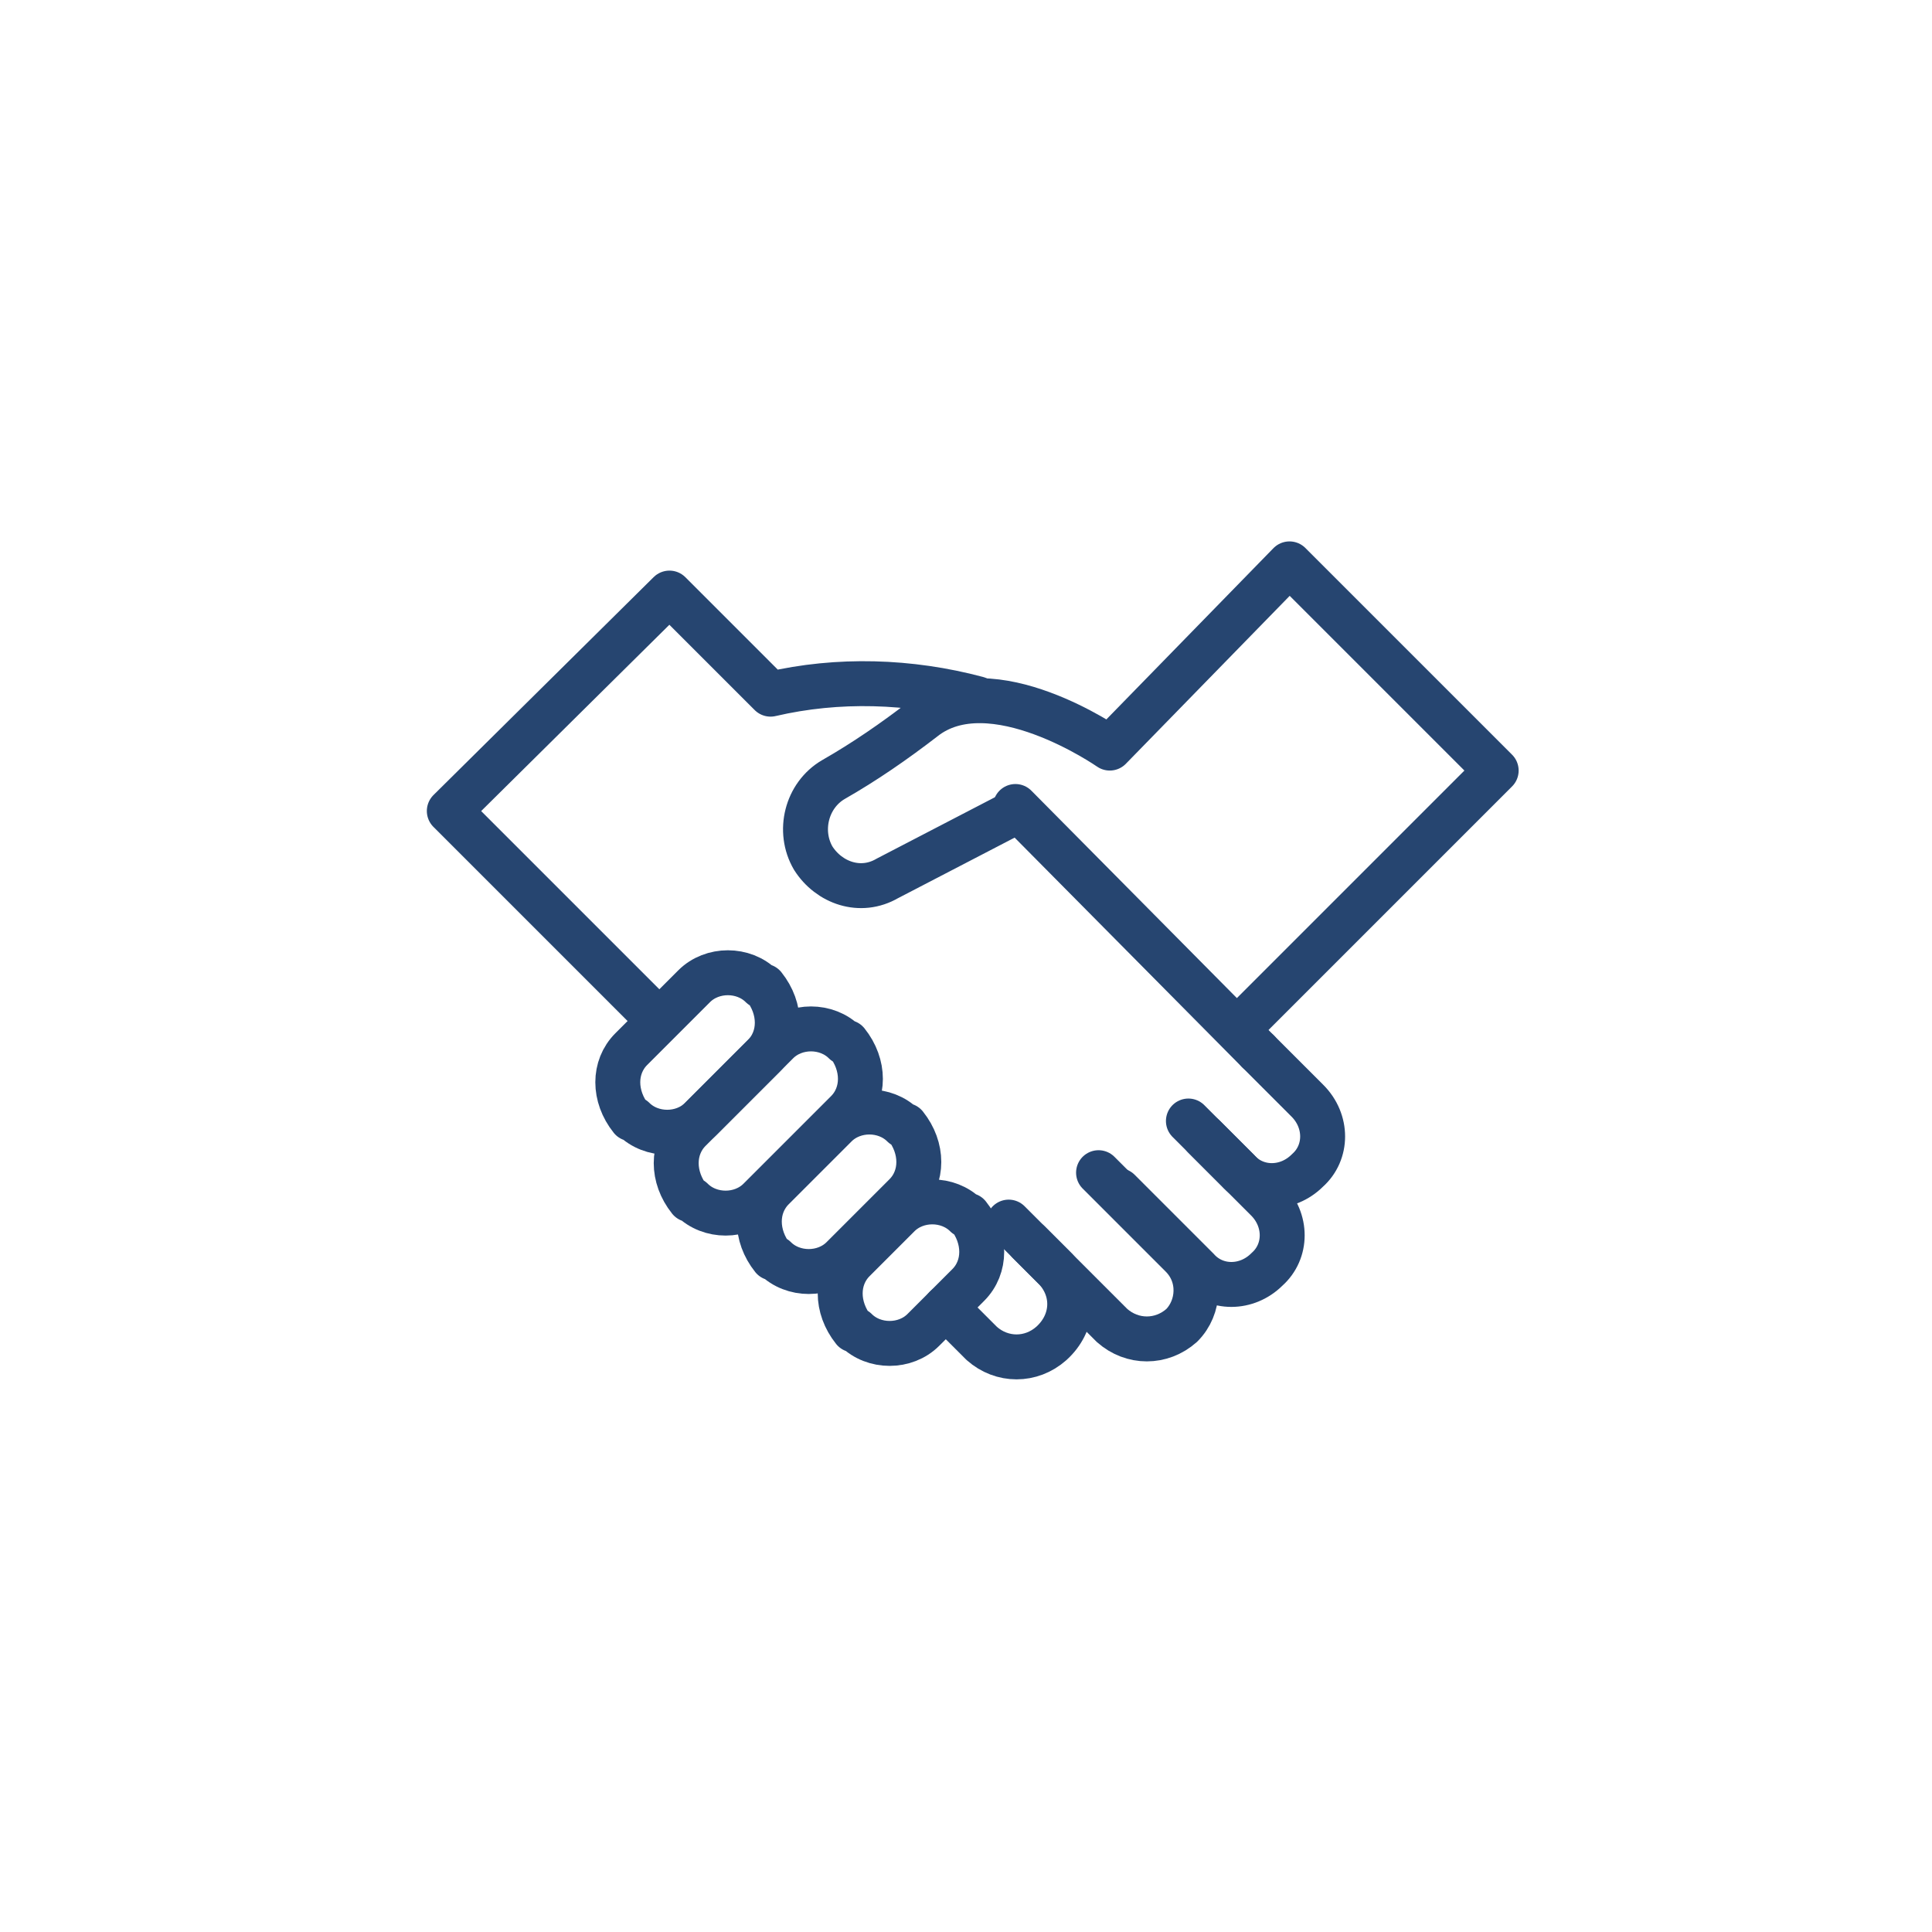 <svg xmlns="http://www.w3.org/2000/svg" id="Ebene_1" viewBox="0 0 86 86"><defs><style> .st0 { fill: none; stroke: #264570; stroke-linecap: round; stroke-linejoin: round; stroke-width: 2px; } </style></defs><g id="Gruppe_115"><g id="Gruppe_109"><g id="Gruppe_108"><path id="Pfad_103" class="st0" d="M56,46.8l2.2,2.2c.9.9.9,2.3,0,3.1-.9.9-2.3.9-3.1,0,0,0,0,0,0,0l-1.5-1.5"></path><path id="Pfad_104" class="st0" d="M52.9,49.9l3.5,3.5c.9.9.9,2.3,0,3.1-.9.9-2.3.9-3.1,0,0,0,0,0,0,0l-3.5-3.5"></path><path id="Pfad_105" class="st0" d="M48.9,52.2l3.7,3.7c.9.9.8,2.3,0,3.1-.9.8-2.2.8-3.1,0l-3.7-3.7"></path><path id="Pfad_106" class="st0" d="M44.9,54.4l2.1,2.1c.9,1,.8,2.4-.2,3.3-.9.8-2.2.8-3.1,0l-1.6-1.6"></path><line id="Linie_12" class="st0" x1="45.2" y1="35.9" x2="56" y2="46.8"></line><path id="Pfad_107" class="st0" d="M29.3,45.4l-9.3-9.3,9.8-9.7,4.5,4.5c3-.7,6.2-.6,9.2.2"></path><path id="Pfad_108" class="st0" d="M43,54.1h.1c.8,1,.8,2.3,0,3.1l-2,2c-.8.8-2.2.8-3,0h-.1c-.8-1-.8-2.3,0-3.1,0,0,0,0,0,0l2-2c.8-.8,2.2-.8,3,0Z"></path><path id="Pfad_109" class="st0" d="M40.2,50.1h.1c.8,1,.8,2.3,0,3.1l-2.8,2.8c-.8.8-2.2.8-3,0,0,0,0,0,0,0h-.1c-.8-1-.8-2.3,0-3.1l2.8-2.8c.8-.8,2.2-.8,3,0,0,0,0,0,0,0Z"></path><path id="Pfad_110" class="st0" d="M33.9,43.9h.1c.8,1,.8,2.3,0,3.1l-2.8,2.8c-.8.8-2.2.8-3,0,0,0,0,0,0,0h-.1c-.8-1-.8-2.3,0-3.1l2.8-2.8c.8-.8,2.2-.8,3,0,0,0,0,0,0,0Z"></path><path id="Pfad_111" class="st0" d="M37.6,46.4h.1c.8,1,.8,2.3,0,3.1l-3.9,3.9c-.8.8-2.2.8-3,0h-.1c-.8-1-.8-2.3,0-3.1,0,0,0,0,0,0l3.9-3.9c.8-.8,2.2-.8,3,0Z"></path><path id="Pfad_112" class="st0" d="M55.4,45.5l11.2-11.2-9.2-9.2-8,8.2s-5.3-3.7-8.3-1.3c-1.3,1-2.6,1.9-4,2.7-1.2.7-1.6,2.3-.9,3.5.7,1.1,2.1,1.6,3.3.9l5.2-2.7"></path></g></g></g></svg>